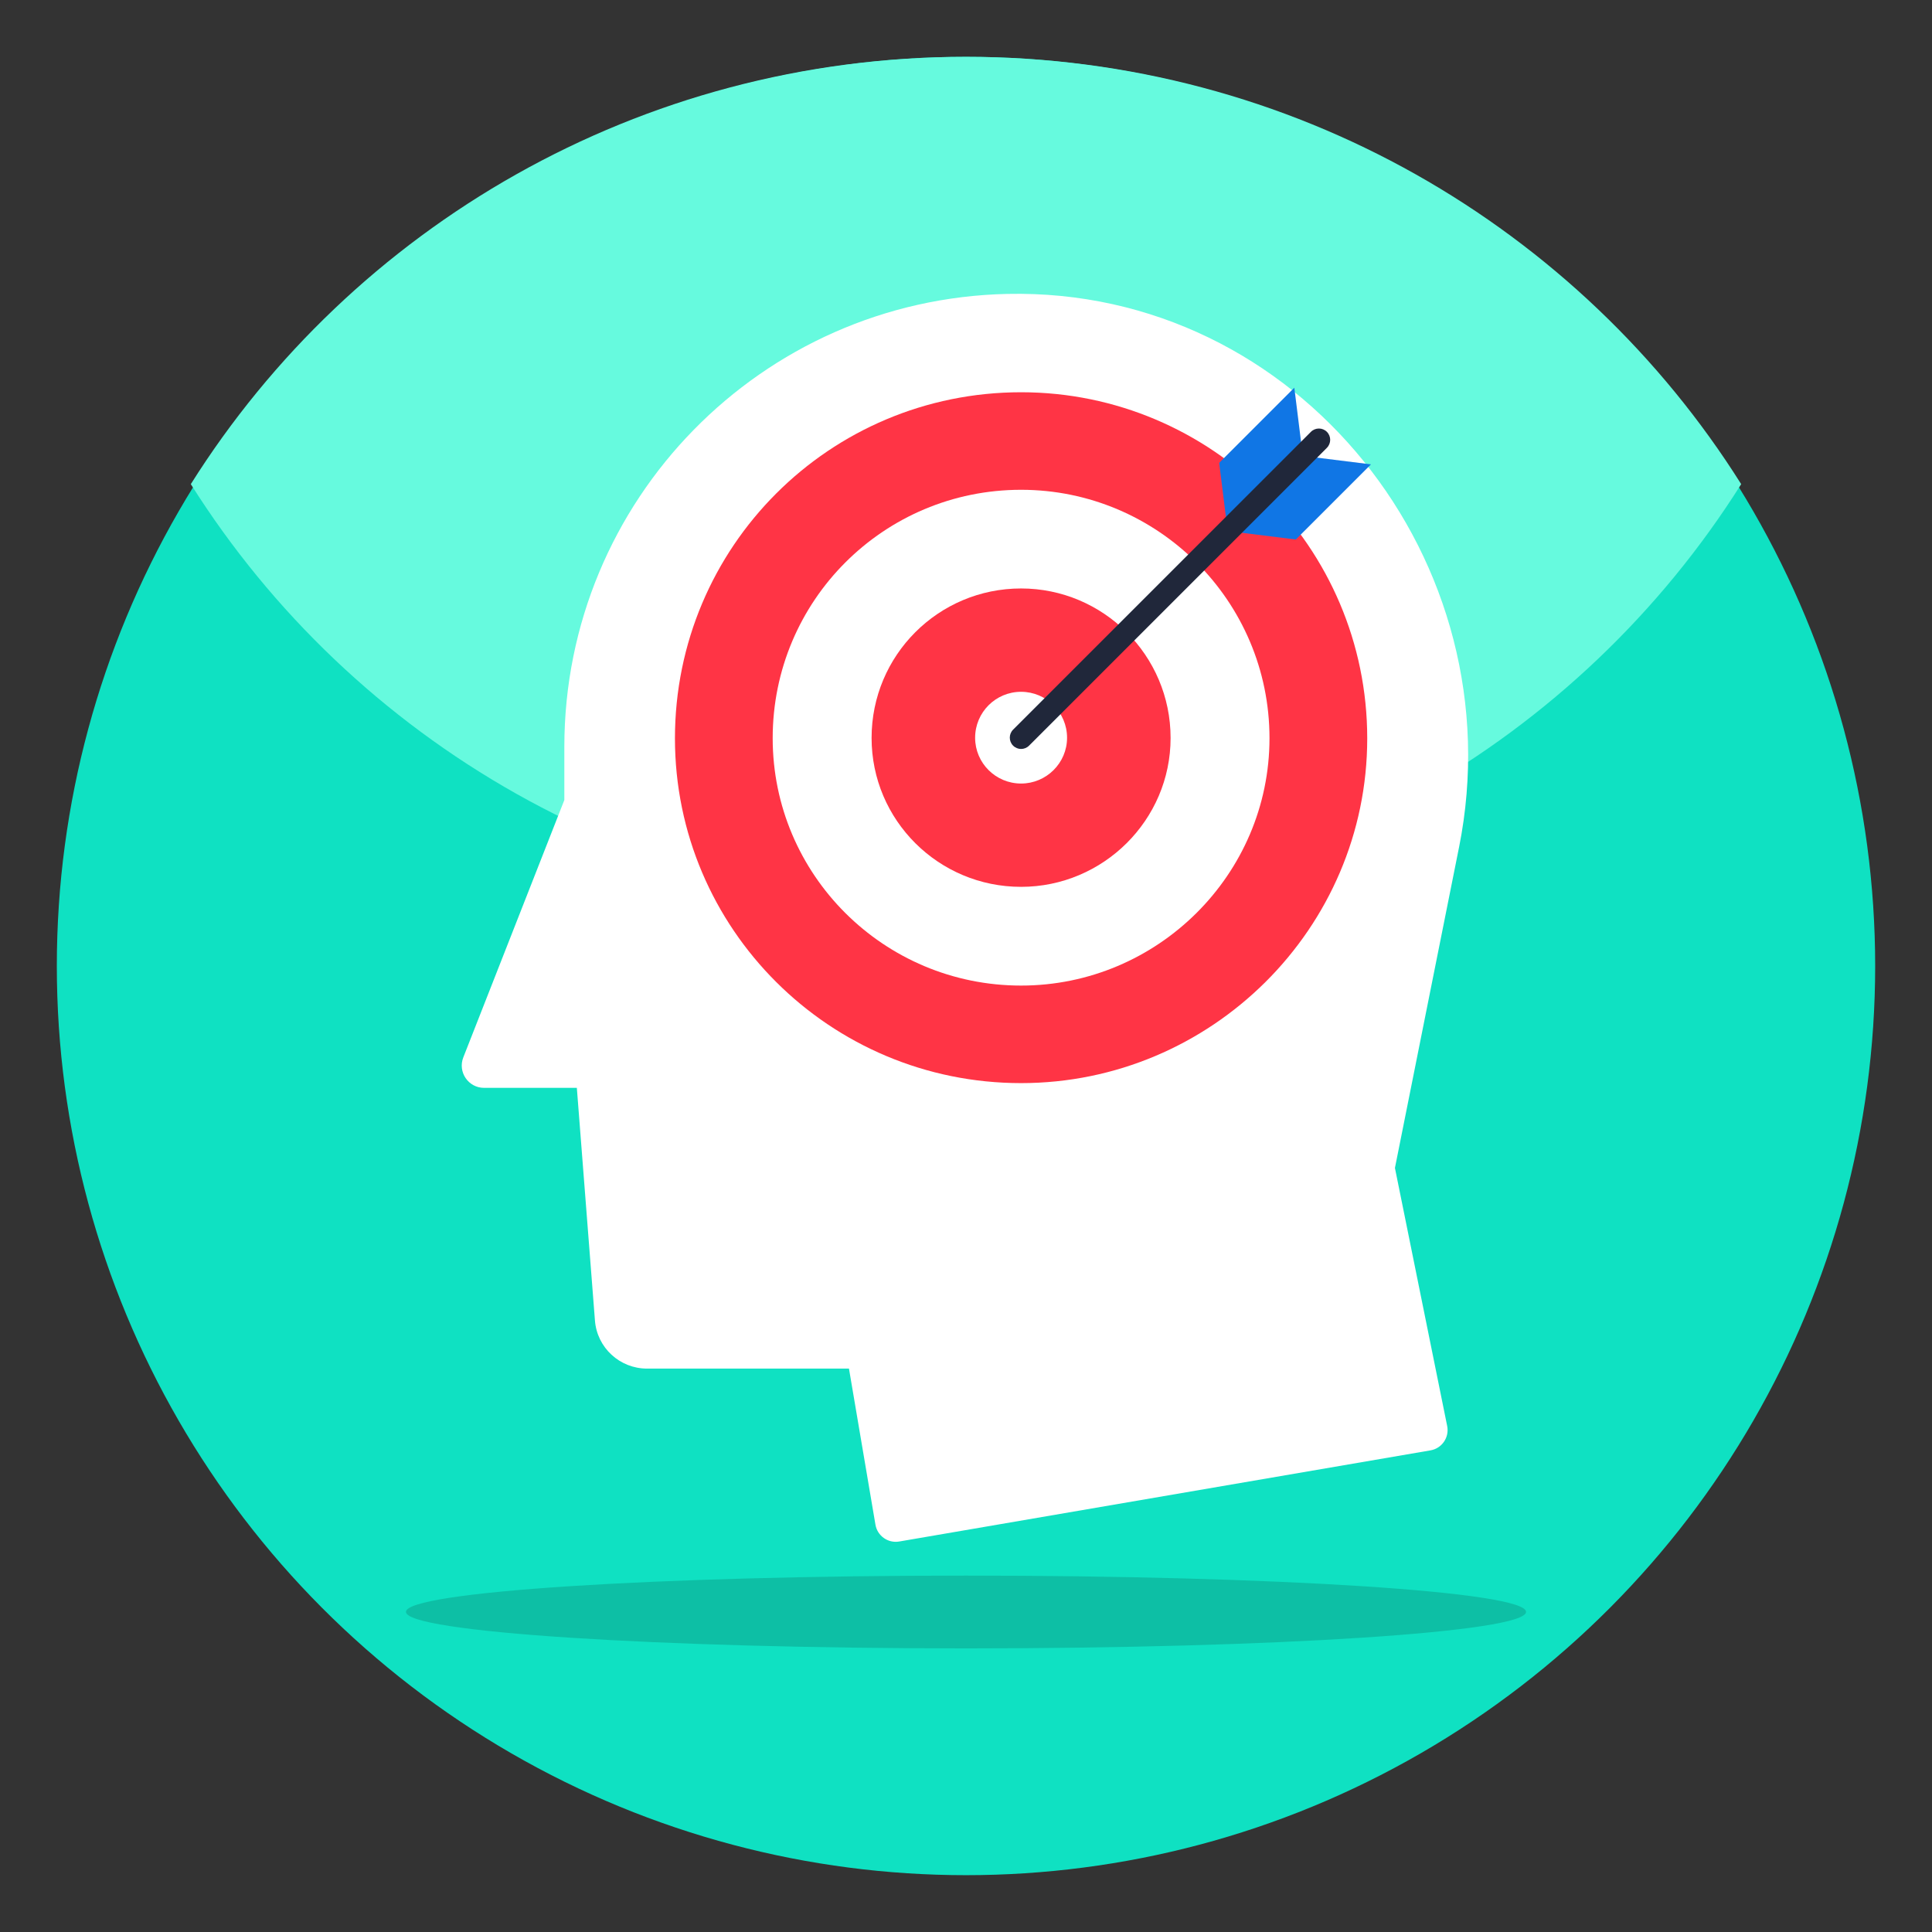 <svg id="Layer_1" enable-background="new 0 0 68 68" height="512" viewBox="0 0 68 68" width="512" xmlns="http://www.w3.org/2000/svg"><rect x="0" y="0" width="68" height="68" fill="#333333" stroke="none"/><g><g><circle cx="34" cy="34" fill="#0fe1c2" r="32"/></g><g><path d="m61.284 17.04c-5.69 9.03-15.784 15.03-27.284 15.03s-21.594-6-27.284-15.03c5.68-9.03 15.784-15.04 27.284-15.04s21.604 6.01 27.284 15.04z" fill="#66fade"/></g><g><g opacity=".15"><path d="m53.712 56.733c0 .709-8.827 1.285-19.712 1.285s-19.712-.575-19.712-1.285c0-.709 8.827-1.277 19.712-1.277s19.712.567 19.712 1.277z"/></g><g><g><path d="m51.352 29.827-2.255 11.281 1.839 9.083c.081.4-.185.788-.587.857l-18.7 3.208c-.394.068-.769-.198-.836-.592l-.932-5.494h-7.108c-.959 0-1.761-.736-1.833-1.695l-.637-8.186h-3.265c-.554 0-.933-.557-.731-1.073l3.556-9.058v-1.872c0-8.69 6.949-15.75 15.587-15.941 10.246-.225 17.912 9.431 15.903 19.481z" fill="#fff"/></g></g></g><g><g><path d="m48.122 25.989c0 6.69-5.492 12.133-12.183 12.133-6.74 0-12.183-5.443-12.183-12.133 0-6.741 5.443-12.183 12.183-12.183 6.691 0 12.183 5.442 12.183 12.183z" fill="#ff3445"/></g><g><path d="m44.682 25.982c0 4.801-3.941 8.707-8.743 8.707-4.837 0-8.743-3.906-8.743-8.707 0-4.838 3.906-8.743 8.743-8.743 4.802 0 8.743 3.906 8.743 8.743z" fill="#fff"/></g><g><path d="m41.201 25.974c0 2.89-2.372 5.24-5.262 5.24-2.911 0-5.262-2.351-5.262-5.24 0-2.911 2.351-5.262 5.262-5.262 2.89-0 5.262 2.35 5.262 5.262z" fill="#ff3445"/></g><g><path d="m37.557 25.967c0 .889-.729 1.611-1.618 1.611-.895 0-1.618-.723-1.618-1.611 0-.895.723-1.618 1.618-1.618.889 0 1.618.723 1.618 1.618z" fill="#fff"/></g><g><g><g><path d="m48.254 16.344-2.645 2.645-2.402-.299 2.645-2.645z" fill="#1076e5"/></g></g><g><g><path d="m45.556 13.646-2.645 2.645.299 2.402 2.645-2.645z" fill="#1076e5"/></g></g></g><g><g><path d="m35.939 26.361c-.102 0-.203-.039-.281-.117-.155-.155-.155-.407 0-.563l10.482-10.482c.155-.155.407-.155.562 0 .155.155.155.407 0 .563l-10.482 10.482c-.078.078-.179.117-.281.117z" fill="#20273a"/></g></g></g></g></svg>